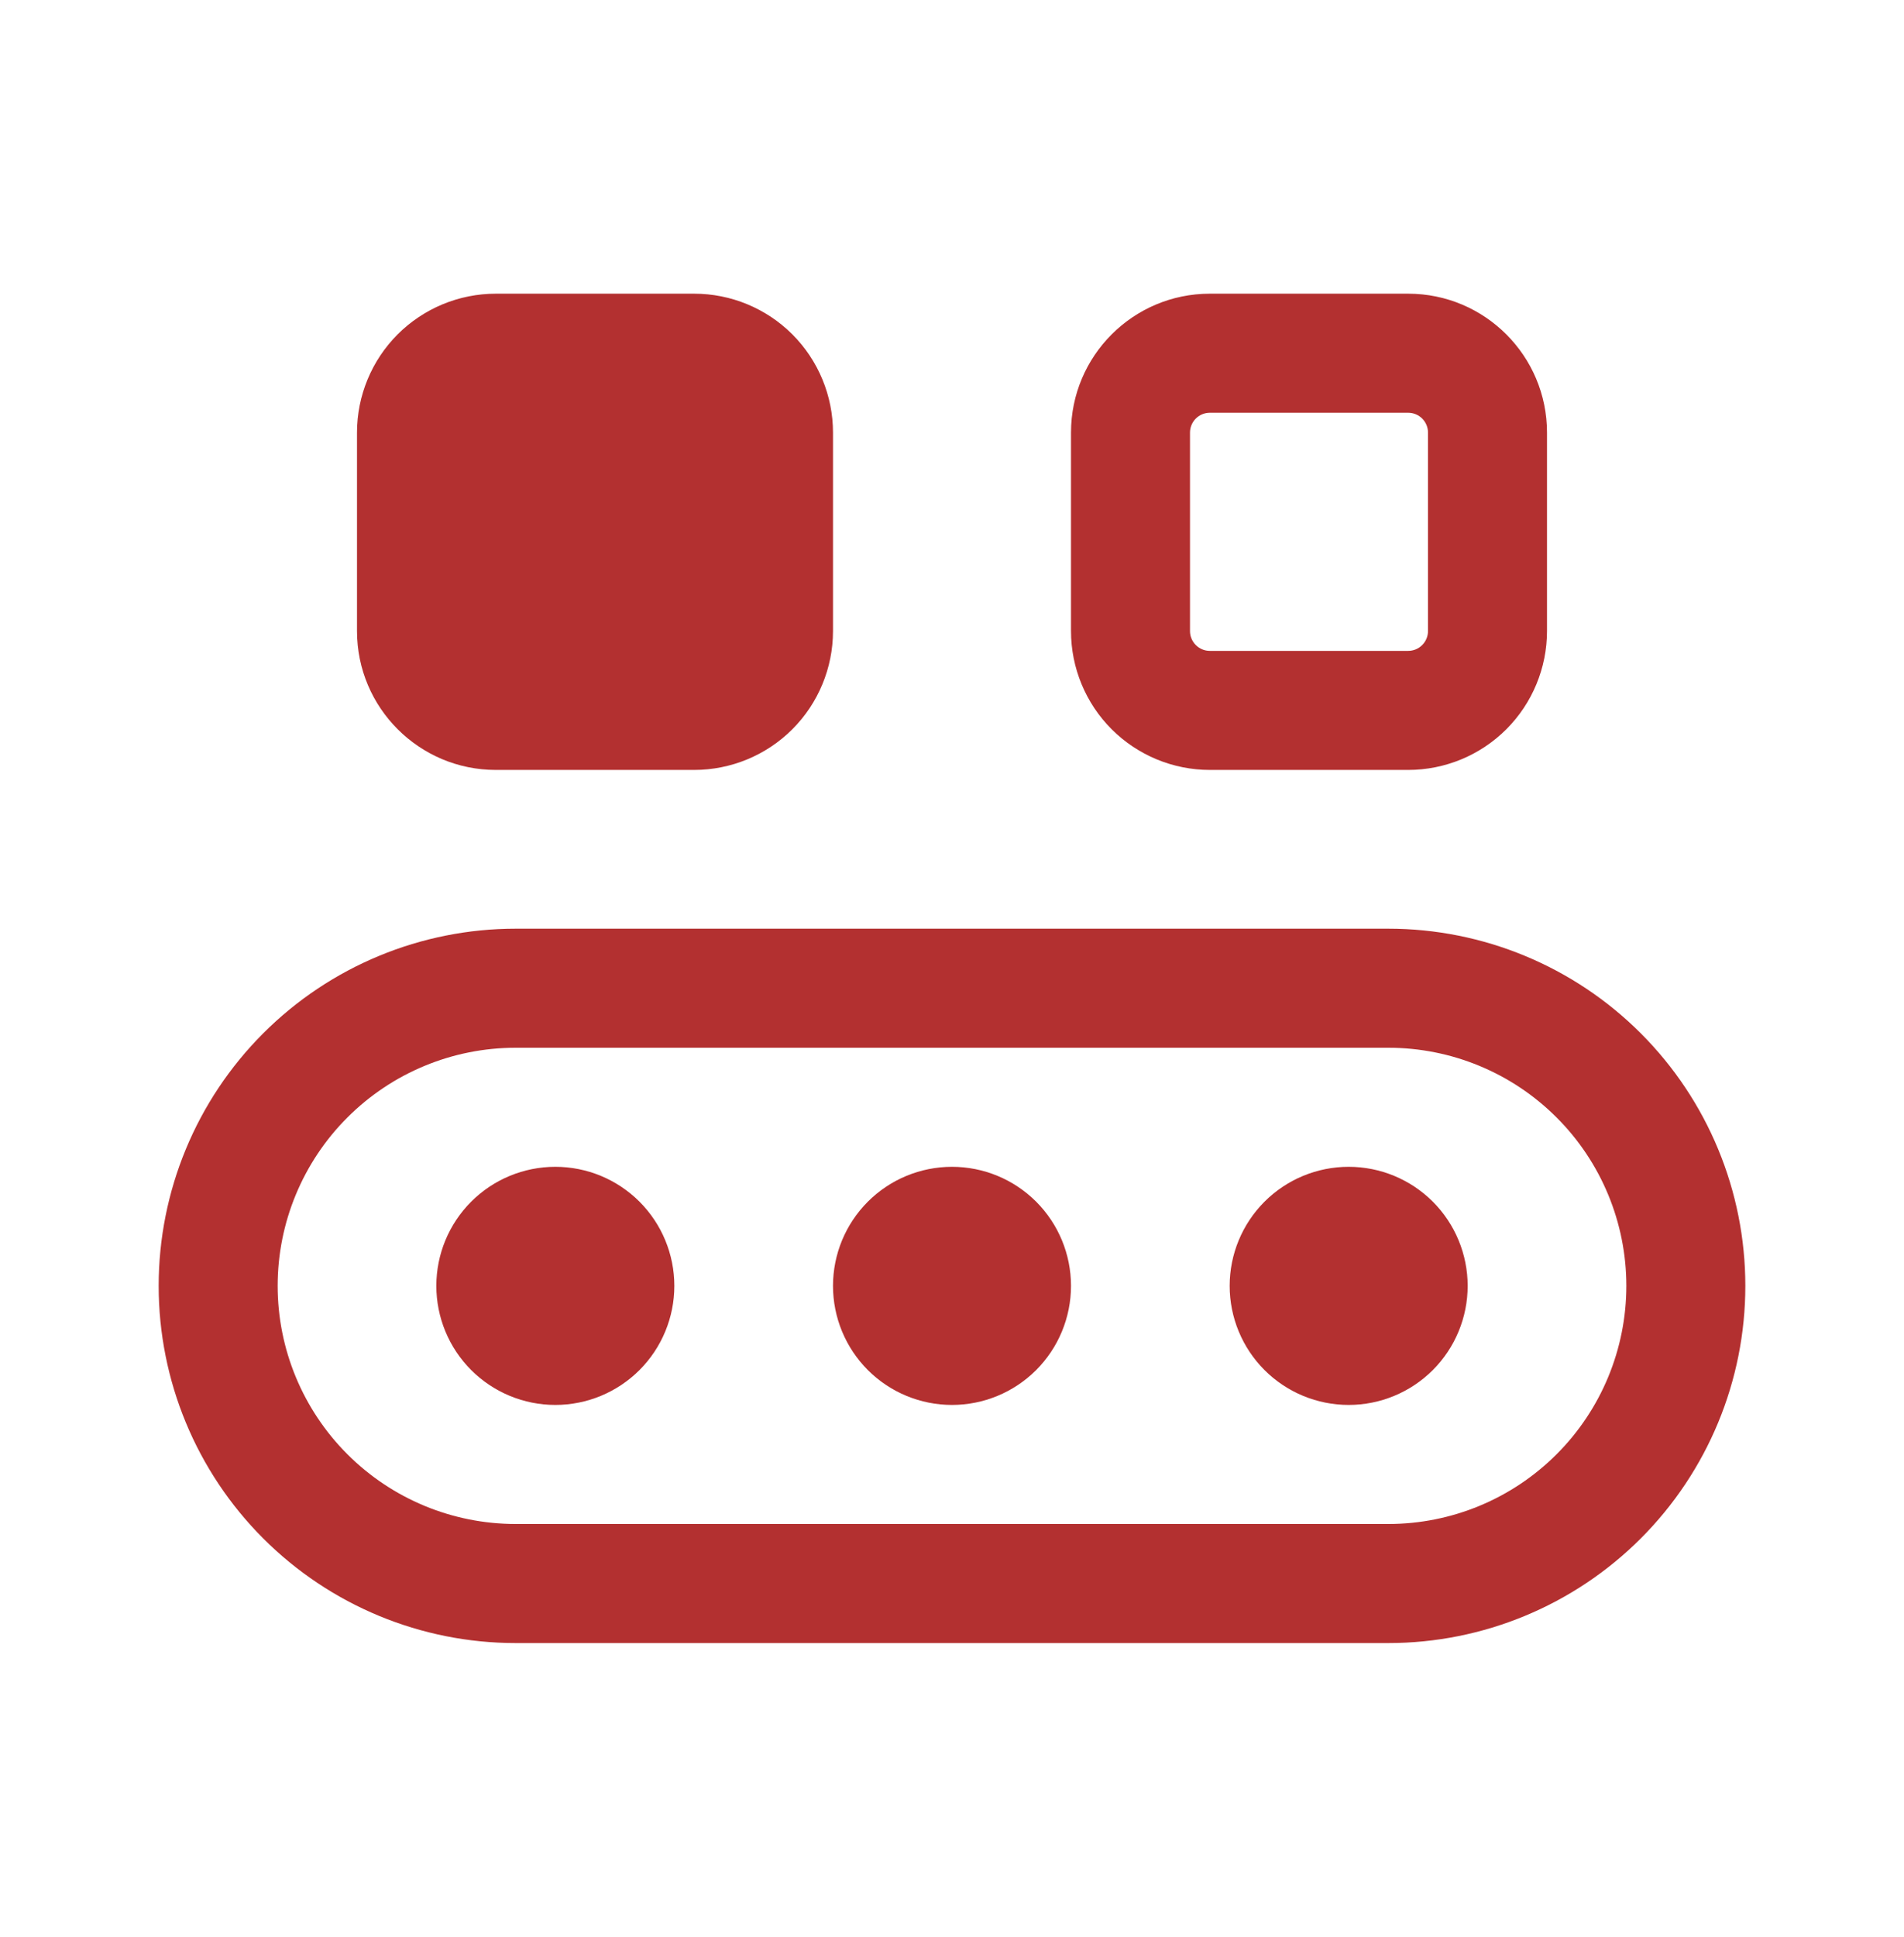<svg width="60" height="61" viewBox="0 0 60 61" fill="none" xmlns="http://www.w3.org/2000/svg">
<g id="fluent:production-24-regular">
<path id="Vector" d="M15.625 9.25C14.465 9.25 13.352 9.711 12.531 10.531C11.711 11.352 11.25 12.465 11.25 13.625V19.875C11.25 22.29 13.21 24.25 15.625 24.25H21.875C23.035 24.25 24.148 23.789 24.969 22.969C25.789 22.148 26.25 21.035 26.25 19.875V13.625C26.25 12.465 25.789 11.352 24.969 10.531C24.148 9.711 23.035 9.25 21.875 9.25H15.625ZM33.75 13.625C33.75 11.21 35.71 9.25 38.125 9.25H44.375C46.79 9.25 48.75 11.21 48.75 13.625V19.875C48.75 21.035 48.289 22.148 47.469 22.969C46.648 23.789 45.535 24.25 44.375 24.25H38.125C36.965 24.25 35.852 23.789 35.031 22.969C34.211 22.148 33.75 21.035 33.75 19.875V13.625ZM38.125 13C37.959 13 37.8 13.066 37.683 13.183C37.566 13.3 37.5 13.459 37.5 13.625V19.875C37.5 20.22 37.78 20.5 38.125 20.5H44.375C44.541 20.5 44.7 20.434 44.817 20.317C44.934 20.2 45 20.041 45 19.875V13.625C45 13.459 44.934 13.3 44.817 13.183C44.7 13.066 44.541 13 44.375 13H38.125ZM17.5 44.25C18.495 44.25 19.448 43.855 20.152 43.152C20.855 42.448 21.25 41.495 21.25 40.5C21.25 39.505 20.855 38.552 20.152 37.848C19.448 37.145 18.495 36.75 17.5 36.75C16.505 36.75 15.552 37.145 14.848 37.848C14.145 38.552 13.75 39.505 13.75 40.5C13.75 41.495 14.145 42.448 14.848 43.152C15.552 43.855 16.505 44.25 17.5 44.25ZM33.75 40.5C33.75 41.495 33.355 42.448 32.652 43.152C31.948 43.855 30.995 44.25 30 44.25C29.005 44.25 28.052 43.855 27.348 43.152C26.645 42.448 26.25 41.495 26.25 40.5C26.25 39.505 26.645 38.552 27.348 37.848C28.052 37.145 29.005 36.75 30 36.75C30.995 36.75 31.948 37.145 32.652 37.848C33.355 38.552 33.75 39.505 33.75 40.5ZM42.5 44.25C43.495 44.25 44.448 43.855 45.152 43.152C45.855 42.448 46.25 41.495 46.25 40.5C46.25 39.505 45.855 38.552 45.152 37.848C44.448 37.145 43.495 36.75 42.5 36.75C41.505 36.75 40.552 37.145 39.848 37.848C39.145 38.552 38.75 39.505 38.75 40.5C38.75 41.495 39.145 42.448 39.848 43.152C40.552 43.855 41.505 44.25 42.5 44.25ZM5 40.5C5 37.516 6.185 34.655 8.295 32.545C10.405 30.435 13.266 29.25 16.25 29.25H43.75C46.734 29.25 49.595 30.435 51.705 32.545C53.815 34.655 55 37.516 55 40.5C55 43.484 53.815 46.345 51.705 48.455C49.595 50.565 46.734 51.75 43.75 51.75H16.25C13.266 51.75 10.405 50.565 8.295 48.455C6.185 46.345 5 43.484 5 40.5ZM16.25 33C14.261 33 12.353 33.79 10.947 35.197C9.54 36.603 8.75 38.511 8.75 40.5C8.75 42.489 9.54 44.397 10.947 45.803C12.353 47.21 14.261 48 16.25 48H43.75C45.739 48 47.647 47.21 49.053 45.803C50.46 44.397 51.25 42.489 51.25 40.5C51.25 38.511 50.46 36.603 49.053 35.197C47.647 33.79 45.739 33 43.75 33H16.25Z" fill="#B33030"/>
</g>
</svg>
